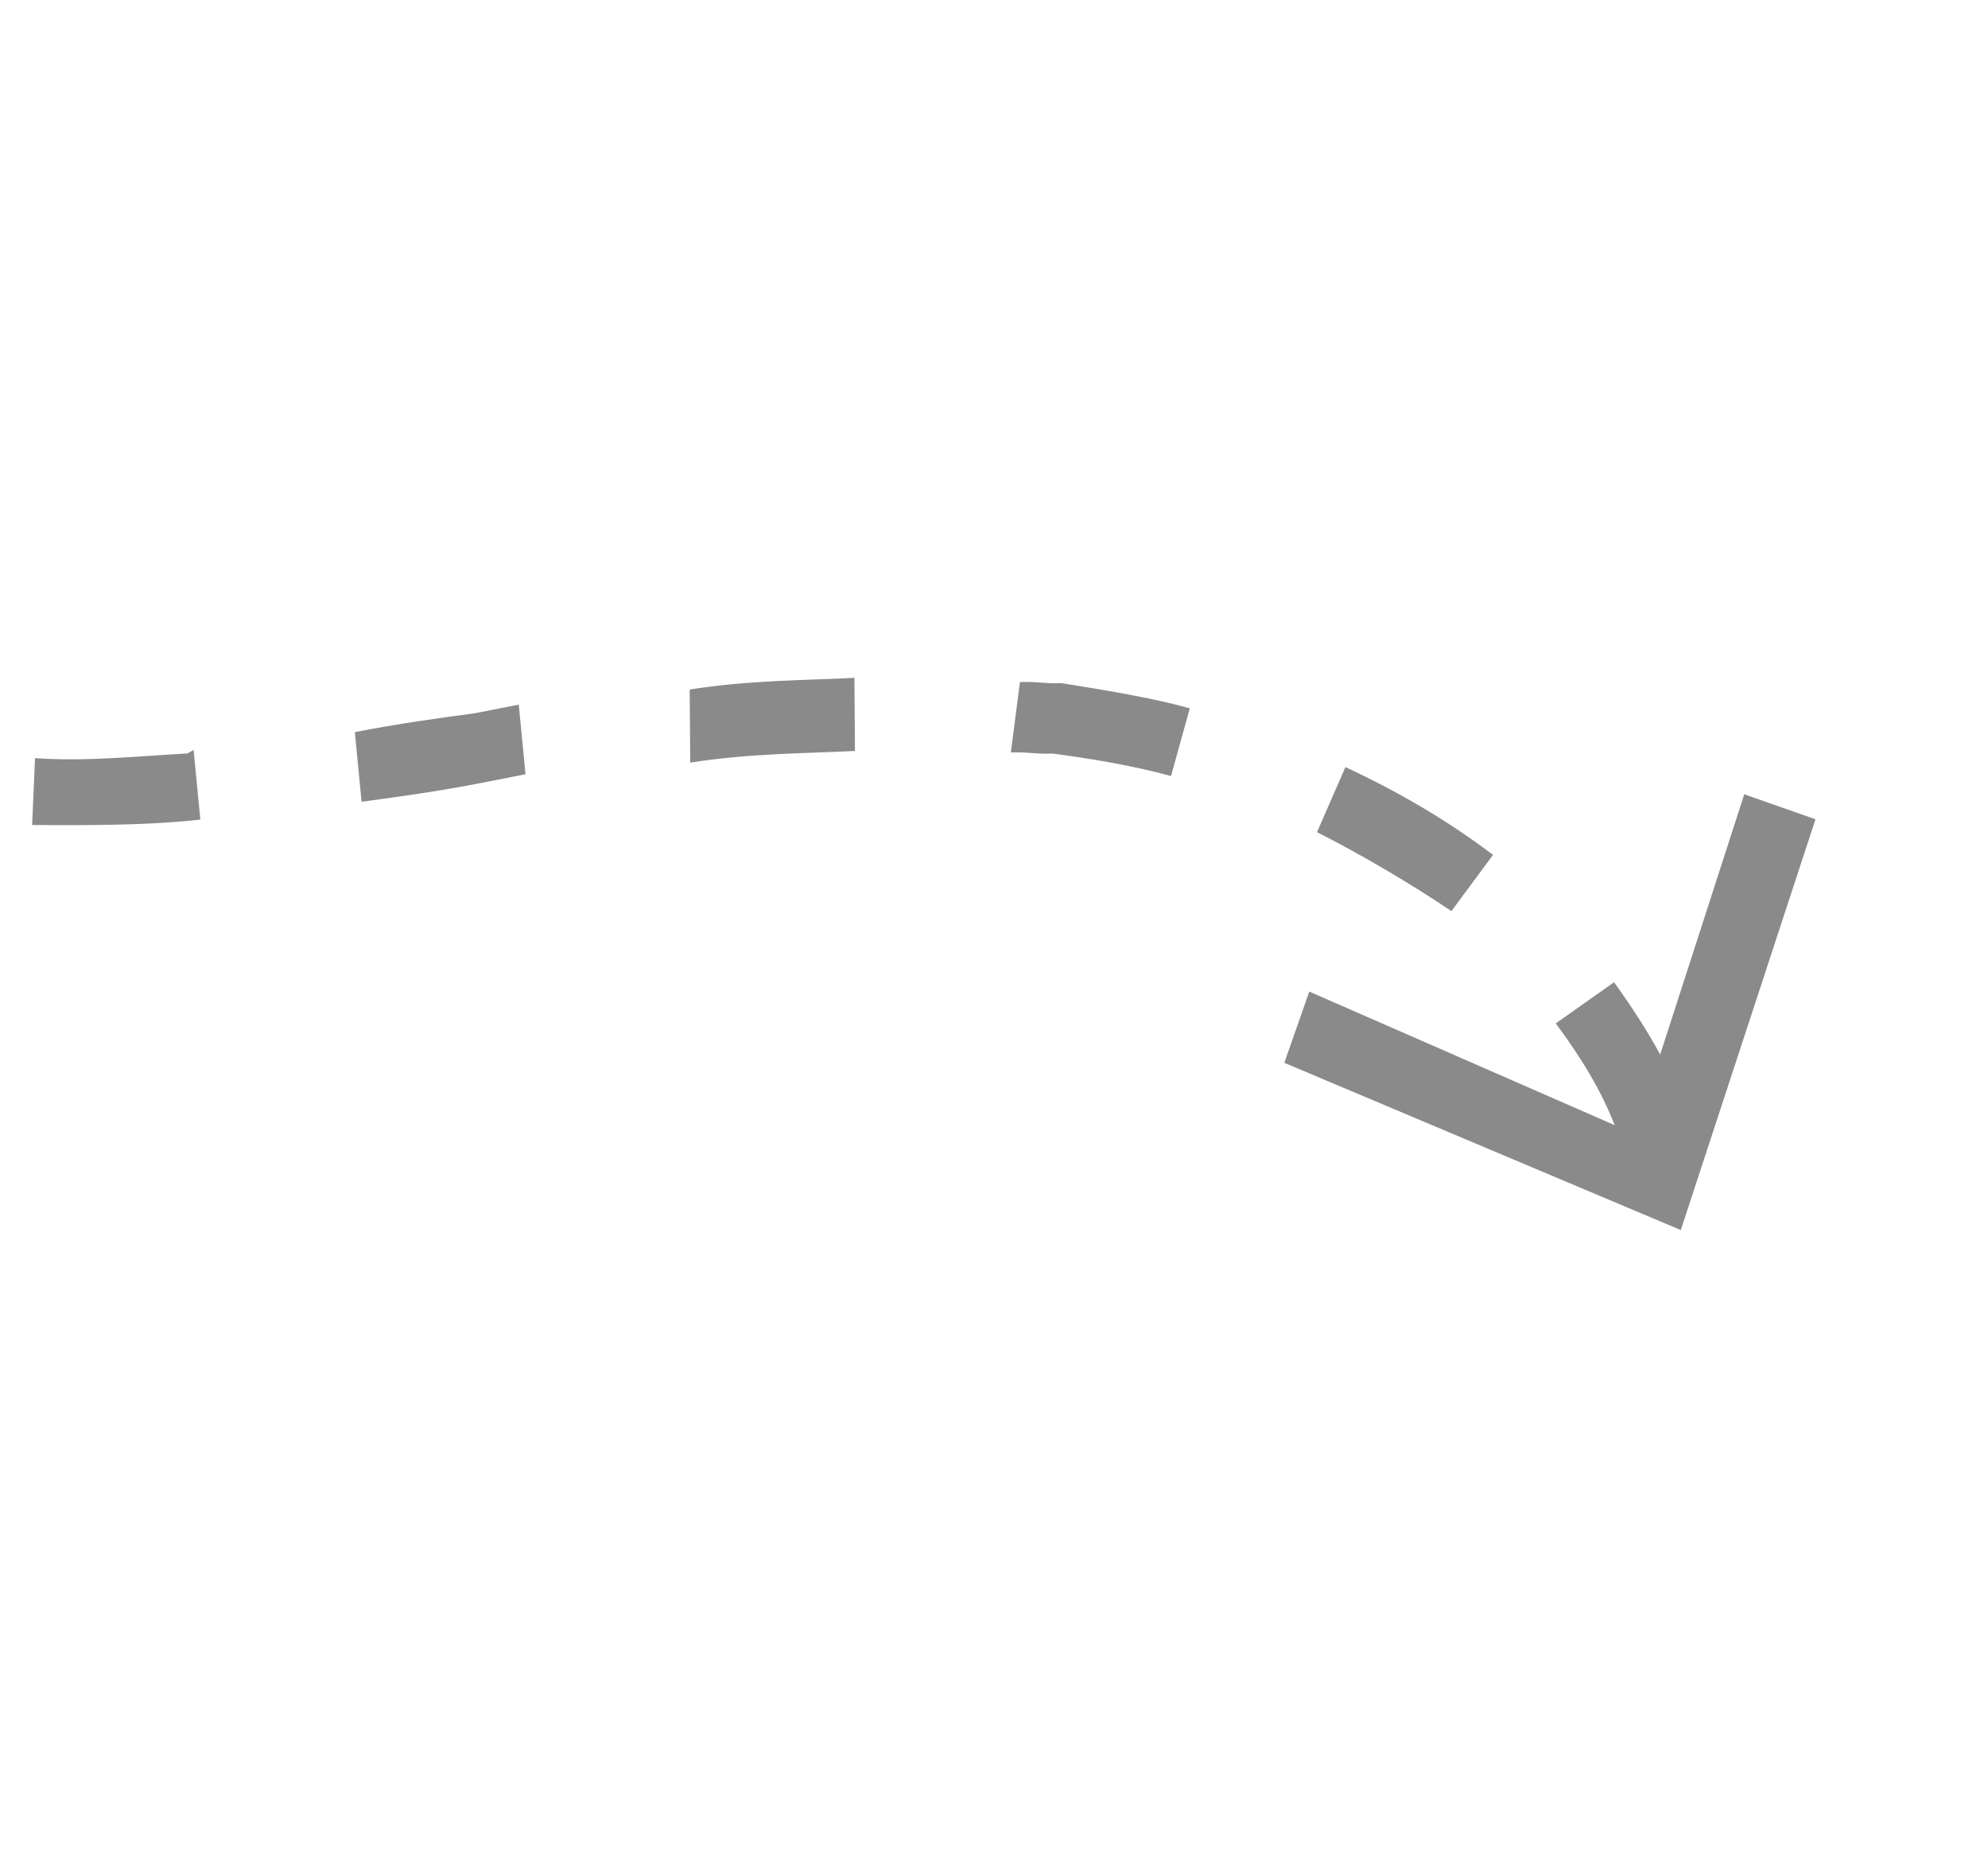 <?xml version="1.0" encoding="UTF-8"?> <svg xmlns="http://www.w3.org/2000/svg" width="59" height="55" viewBox="0 0 59 55" fill="none"> <path d="M0.953 24.481C2.652 24.488 4.351 24.495 5.946 24.319L5.746 22.253L5.562 22.357C4.151 22.43 2.556 22.606 1.04 22.495L0.953 24.481ZM10.731 23.79C11.856 23.638 12.98 23.486 14.288 23.23L15.596 22.974L15.396 20.908L14.088 21.164C12.963 21.316 11.839 21.468 10.531 21.724L10.731 23.79ZM20.485 22.628C22.263 22.348 23.962 22.355 25.374 22.282L25.357 20.113C23.945 20.186 22.246 20.179 20.468 20.459L20.485 22.628ZM30 22.328C30.47 22.304 30.758 22.383 31.228 22.359C32.273 22.494 33.605 22.709 34.754 23.027L35.311 21.017C34.162 20.698 32.83 20.484 31.498 20.269C31.028 20.294 30.741 20.214 30.27 20.238L30 22.328ZM39.086 24.692C40.442 25.377 41.902 26.245 43.075 27.034L44.31 25.367C43.033 24.395 41.573 23.526 39.93 22.761L39.086 24.692ZM48.271 34.505L50.312 33.834C49.849 32.159 49.019 30.692 47.901 29.145L46.171 30.367C47.185 31.73 47.911 33.014 48.271 34.505Z" fill="#8A8A8A"></path> <path d="M38.116 31.536L38.857 29.422L48.51 33.644L51.766 23.568L53.88 24.309L49.883 36.498L38.116 31.536Z" fill="#8A8A8A"></path> </svg> 